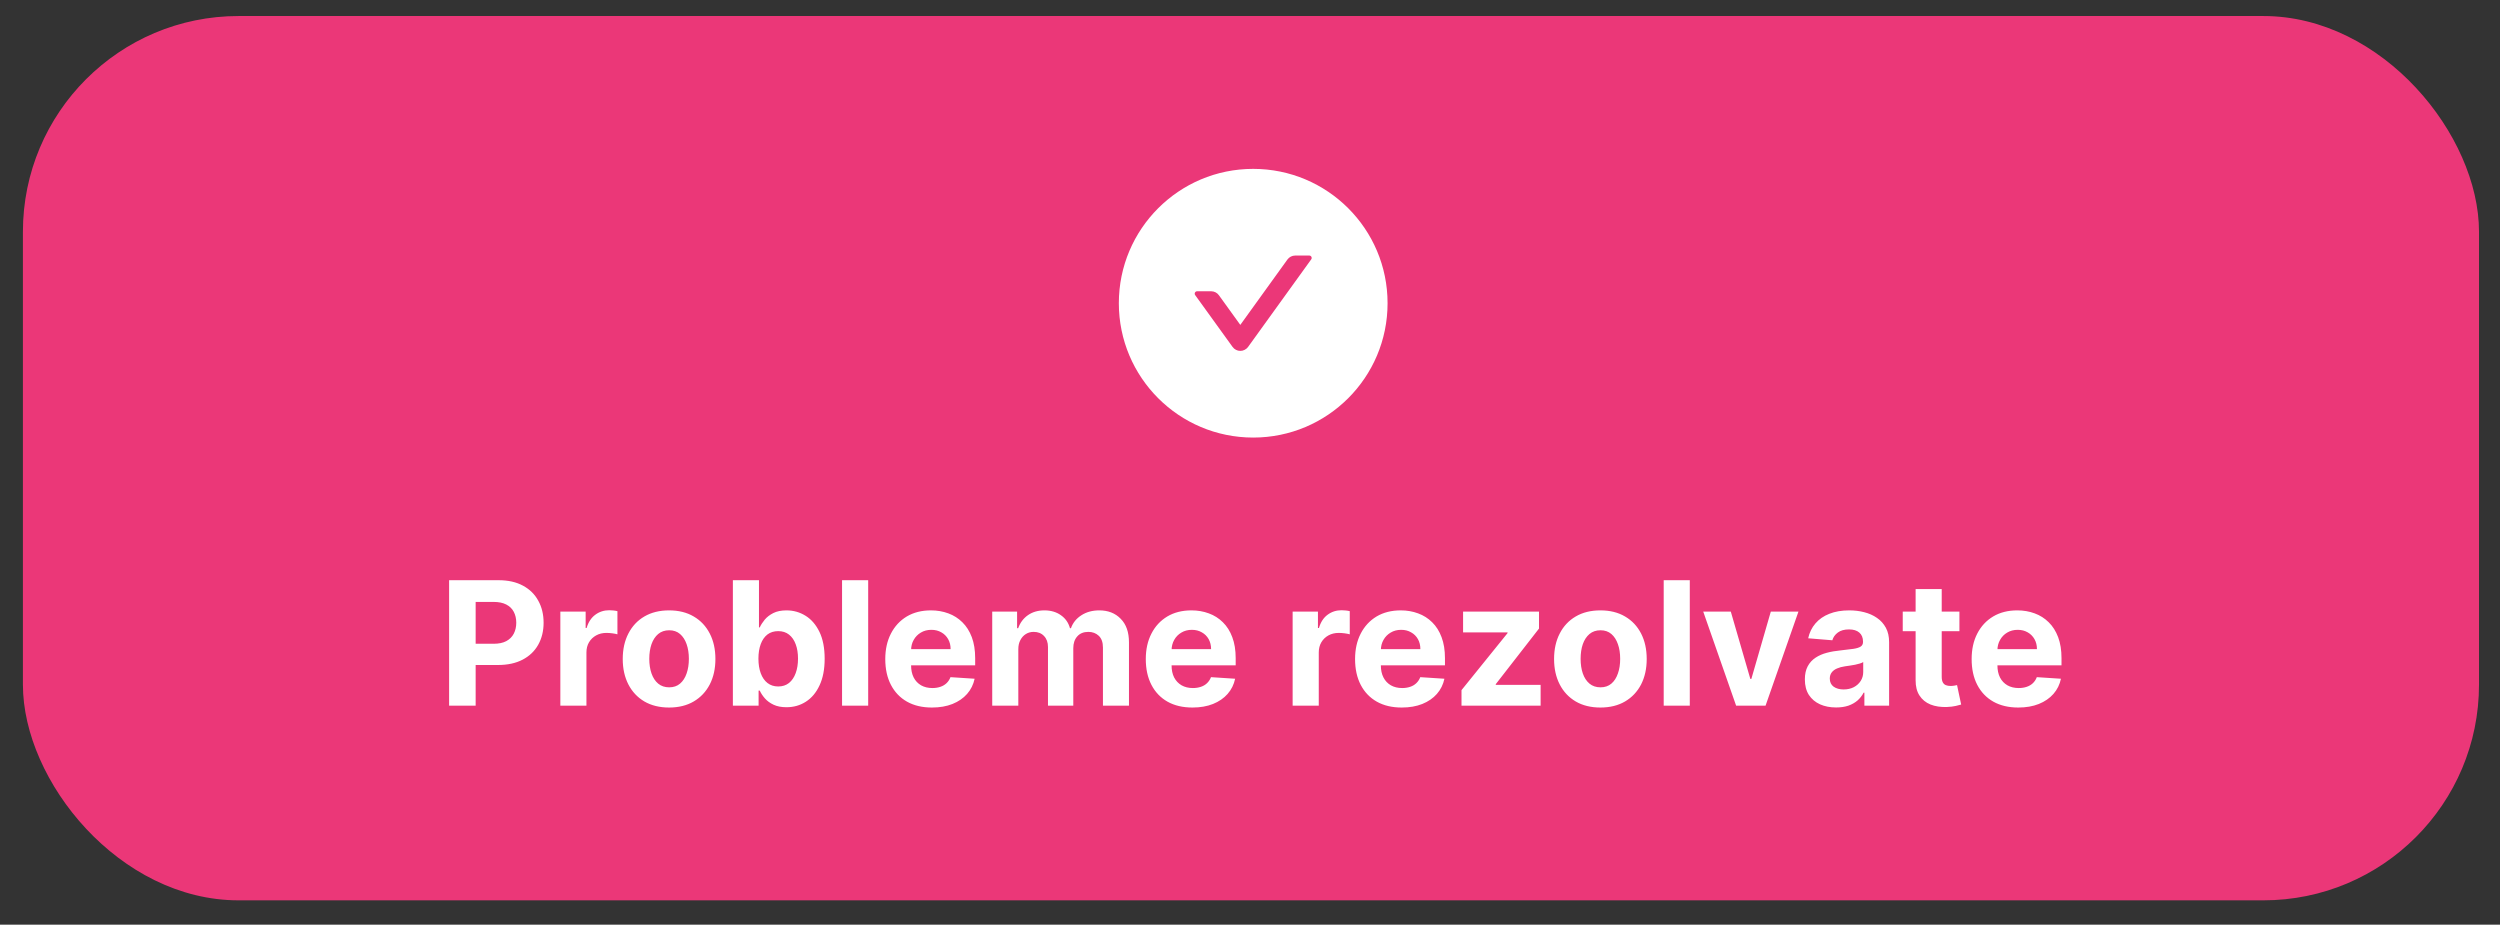 <svg xmlns="http://www.w3.org/2000/svg" width="73" height="27" viewBox="0 0 73 27" fill="none"><rect x="0" y="0" width="73" height="27" fill="#333333" stroke="none"/><rect x="0.669" y="0.468" width="71.718" height="25.822" rx="6.298" fill="#EB3778"></rect><g clip-path="url(#clip0_1545_35436)"><path d="M36.593 4.931C34.427 4.931 32.67 6.687 32.67 8.854C32.67 11.021 34.427 12.777 36.593 12.777C38.76 12.777 40.517 11.021 40.517 8.854C40.517 6.687 38.76 4.931 36.593 4.931ZM38.288 7.573L36.444 10.13C36.418 10.166 36.384 10.195 36.344 10.215C36.305 10.236 36.261 10.246 36.217 10.246C36.173 10.246 36.129 10.236 36.09 10.215C36.05 10.195 36.017 10.166 35.991 10.13L34.899 8.617C34.865 8.57 34.899 8.505 34.956 8.505H35.366C35.456 8.505 35.541 8.548 35.593 8.622L36.217 9.487L37.593 7.578C37.646 7.505 37.73 7.462 37.82 7.462H38.231C38.288 7.462 38.321 7.526 38.288 7.573Z" fill="white"></path></g><path d="M13.114 20.606V16.942H14.56C14.838 16.942 15.074 16.995 15.27 17.101C15.466 17.206 15.615 17.352 15.717 17.54C15.821 17.726 15.873 17.941 15.873 18.184C15.873 18.427 15.82 18.642 15.715 18.828C15.611 19.014 15.458 19.159 15.259 19.263C15.061 19.366 14.821 19.418 14.54 19.418H13.618V18.798H14.415C14.564 18.798 14.687 18.772 14.783 18.721C14.881 18.668 14.954 18.596 15.002 18.504C15.05 18.411 15.075 18.304 15.075 18.184C15.075 18.062 15.05 17.956 15.002 17.865C14.954 17.773 14.881 17.703 14.783 17.652C14.685 17.601 14.561 17.576 14.411 17.576H13.889V20.606H13.114ZM16.362 20.606V17.858H17.101V18.338H17.129C17.179 18.167 17.264 18.038 17.382 17.951C17.5 17.863 17.636 17.819 17.79 17.819C17.828 17.819 17.869 17.821 17.913 17.826C17.957 17.831 17.996 17.837 18.029 17.846V18.522C17.994 18.511 17.944 18.502 17.881 18.493C17.818 18.485 17.76 18.481 17.707 18.481C17.595 18.481 17.495 18.505 17.407 18.554C17.32 18.602 17.25 18.669 17.199 18.755C17.149 18.84 17.124 18.939 17.124 19.052V20.606H16.362ZM19.537 20.66C19.259 20.66 19.019 20.601 18.816 20.483C18.614 20.364 18.459 20.198 18.349 19.986C18.239 19.772 18.184 19.525 18.184 19.243C18.184 18.959 18.239 18.711 18.349 18.499C18.459 18.285 18.614 18.119 18.816 18.001C19.019 17.882 19.259 17.823 19.537 17.823C19.815 17.823 20.055 17.882 20.256 18.001C20.459 18.119 20.615 18.285 20.725 18.499C20.835 18.711 20.89 18.959 20.89 19.243C20.89 19.525 20.835 19.772 20.725 19.986C20.615 20.198 20.459 20.364 20.256 20.483C20.055 20.601 19.815 20.66 19.537 20.66ZM19.541 20.07C19.667 20.07 19.773 20.034 19.857 19.962C19.942 19.89 20.006 19.791 20.049 19.665C20.093 19.54 20.115 19.398 20.115 19.238C20.115 19.078 20.093 18.935 20.049 18.81C20.006 18.685 19.942 18.586 19.857 18.513C19.773 18.44 19.667 18.404 19.541 18.404C19.413 18.404 19.306 18.44 19.219 18.513C19.133 18.586 19.068 18.685 19.024 18.81C18.981 18.935 18.959 19.078 18.959 19.238C18.959 19.398 18.981 19.54 19.024 19.665C19.068 19.791 19.133 19.89 19.219 19.962C19.306 20.034 19.413 20.07 19.541 20.07ZM21.4 20.606V16.942H22.162V18.32H22.185C22.219 18.246 22.267 18.171 22.33 18.094C22.395 18.017 22.478 17.953 22.581 17.901C22.684 17.849 22.813 17.823 22.967 17.823C23.167 17.823 23.352 17.875 23.522 17.98C23.691 18.084 23.826 18.241 23.928 18.451C24.029 18.659 24.08 18.921 24.08 19.236C24.08 19.543 24.03 19.801 23.931 20.012C23.834 20.222 23.7 20.382 23.531 20.49C23.363 20.598 23.174 20.651 22.965 20.651C22.817 20.651 22.692 20.627 22.588 20.578C22.485 20.529 22.401 20.468 22.335 20.393C22.27 20.318 22.22 20.243 22.185 20.166H22.151V20.606H21.4ZM22.146 19.232C22.146 19.396 22.169 19.538 22.214 19.66C22.259 19.782 22.325 19.877 22.411 19.944C22.497 20.011 22.601 20.045 22.724 20.045C22.848 20.045 22.953 20.011 23.039 19.943C23.125 19.873 23.189 19.778 23.234 19.656C23.279 19.534 23.302 19.392 23.302 19.232C23.302 19.074 23.28 18.934 23.235 18.814C23.191 18.693 23.126 18.599 23.04 18.531C22.954 18.463 22.849 18.429 22.724 18.429C22.6 18.429 22.495 18.462 22.409 18.527C22.324 18.593 22.259 18.686 22.214 18.806C22.169 18.927 22.146 19.069 22.146 19.232ZM25.351 16.942V20.606H24.588V16.942H25.351ZM27.214 20.66C26.931 20.66 26.688 20.603 26.484 20.488C26.281 20.373 26.125 20.209 26.015 19.998C25.905 19.786 25.85 19.535 25.85 19.245C25.85 18.962 25.905 18.714 26.015 18.501C26.125 18.287 26.279 18.121 26.478 18.001C26.679 17.882 26.914 17.823 27.183 17.823C27.365 17.823 27.533 17.852 27.69 17.91C27.847 17.967 27.984 18.054 28.101 18.17C28.219 18.285 28.311 18.431 28.377 18.606C28.442 18.78 28.475 18.984 28.475 19.218V19.427H26.154V18.955H27.758C27.758 18.845 27.734 18.748 27.686 18.663C27.638 18.579 27.572 18.512 27.488 18.465C27.404 18.416 27.307 18.391 27.196 18.391C27.08 18.391 26.977 18.418 26.888 18.472C26.8 18.524 26.731 18.595 26.68 18.685C26.63 18.773 26.605 18.872 26.604 18.98V19.429C26.604 19.565 26.629 19.683 26.679 19.782C26.73 19.881 26.802 19.957 26.895 20.011C26.988 20.064 27.099 20.091 27.226 20.091C27.311 20.091 27.389 20.079 27.459 20.055C27.529 20.032 27.589 19.996 27.64 19.948C27.69 19.9 27.728 19.842 27.754 19.773L28.459 19.819C28.423 19.989 28.35 20.137 28.239 20.263C28.129 20.388 27.987 20.486 27.813 20.556C27.64 20.625 27.44 20.66 27.214 20.66ZM28.973 20.606V17.858H29.699V18.343H29.731C29.788 18.182 29.884 18.055 30.017 17.962C30.151 17.869 30.311 17.823 30.497 17.823C30.685 17.823 30.846 17.87 30.978 17.964C31.111 18.057 31.199 18.183 31.243 18.343H31.272C31.328 18.186 31.429 18.06 31.576 17.966C31.724 17.87 31.898 17.823 32.1 17.823C32.356 17.823 32.565 17.904 32.724 18.068C32.886 18.23 32.966 18.46 32.966 18.758V20.606H32.206V18.909C32.206 18.756 32.165 18.641 32.084 18.565C32.003 18.489 31.901 18.451 31.78 18.451C31.641 18.451 31.533 18.495 31.456 18.583C31.378 18.67 31.34 18.785 31.34 18.928V20.606H30.601V18.892C30.601 18.758 30.562 18.65 30.484 18.57C30.408 18.49 30.307 18.451 30.182 18.451C30.097 18.451 30.021 18.472 29.953 18.515C29.886 18.557 29.833 18.616 29.794 18.692C29.754 18.767 29.735 18.855 29.735 18.957V20.606H28.973ZM34.821 20.66C34.538 20.66 34.294 20.603 34.09 20.488C33.888 20.373 33.731 20.209 33.622 19.998C33.512 19.786 33.457 19.535 33.457 19.245C33.457 18.962 33.512 18.714 33.622 18.501C33.731 18.287 33.886 18.121 34.085 18.001C34.285 17.882 34.52 17.823 34.79 17.823C34.971 17.823 35.14 17.852 35.296 17.91C35.454 17.967 35.591 18.054 35.708 18.17C35.826 18.285 35.918 18.431 35.983 18.606C36.049 18.78 36.082 18.984 36.082 19.218V19.427H33.761V18.955H35.364C35.364 18.845 35.34 18.748 35.293 18.663C35.245 18.579 35.179 18.512 35.094 18.465C35.011 18.416 34.913 18.391 34.803 18.391C34.687 18.391 34.584 18.418 34.495 18.472C34.407 18.524 34.337 18.595 34.287 18.685C34.237 18.773 34.212 18.872 34.21 18.98V19.429C34.21 19.565 34.235 19.683 34.285 19.782C34.337 19.881 34.409 19.957 34.502 20.011C34.595 20.064 34.705 20.091 34.833 20.091C34.918 20.091 34.995 20.079 35.066 20.055C35.136 20.032 35.196 19.996 35.246 19.948C35.296 19.9 35.335 19.842 35.361 19.773L36.066 19.819C36.03 19.989 35.957 20.137 35.846 20.263C35.736 20.388 35.594 20.486 35.42 20.556C35.247 20.625 35.047 20.66 34.821 20.66ZM37.745 20.606V17.858H38.484V18.338H38.513C38.563 18.167 38.647 18.038 38.765 17.951C38.883 17.863 39.019 17.819 39.173 17.819C39.211 17.819 39.252 17.821 39.297 17.826C39.341 17.831 39.38 17.837 39.413 17.846V18.522C39.377 18.511 39.328 18.502 39.264 18.493C39.201 18.485 39.143 18.481 39.091 18.481C38.979 18.481 38.879 18.505 38.79 18.554C38.703 18.602 38.634 18.669 38.583 18.755C38.533 18.84 38.508 18.939 38.508 19.052V20.606H37.745ZM40.931 20.66C40.649 20.66 40.406 20.603 40.202 20.488C39.999 20.373 39.843 20.209 39.733 19.998C39.623 19.786 39.568 19.535 39.568 19.245C39.568 18.962 39.623 18.714 39.733 18.501C39.843 18.287 39.997 18.121 40.196 18.001C40.397 17.882 40.632 17.823 40.901 17.823C41.082 17.823 41.251 17.852 41.407 17.91C41.565 17.967 41.702 18.054 41.819 18.17C41.937 18.285 42.029 18.431 42.094 18.606C42.16 18.78 42.193 18.984 42.193 19.218V19.427H39.872V18.955H41.475C41.475 18.845 41.452 18.748 41.404 18.663C41.356 18.579 41.29 18.512 41.205 18.465C41.122 18.416 41.025 18.391 40.914 18.391C40.798 18.391 40.695 18.418 40.606 18.472C40.518 18.524 40.448 18.595 40.398 18.685C40.348 18.773 40.323 18.872 40.321 18.98V19.429C40.321 19.565 40.346 19.683 40.397 19.782C40.448 19.881 40.52 19.957 40.613 20.011C40.706 20.064 40.816 20.091 40.944 20.091C41.029 20.091 41.106 20.079 41.177 20.055C41.247 20.032 41.307 19.996 41.357 19.948C41.407 19.9 41.446 19.842 41.472 19.773L42.177 19.819C42.141 19.989 42.068 20.137 41.957 20.263C41.847 20.388 41.705 20.486 41.531 20.556C41.358 20.625 41.158 20.66 40.931 20.66ZM42.676 20.606V20.152L44.021 18.486V18.467H42.722V17.858H44.939V18.354L43.676 19.978V19.998H44.986V20.606H42.676ZM46.732 20.66C46.454 20.66 46.213 20.601 46.011 20.483C45.809 20.364 45.653 20.198 45.544 19.986C45.434 19.772 45.379 19.525 45.379 19.243C45.379 18.959 45.434 18.711 45.544 18.499C45.653 18.285 45.809 18.119 46.011 18.001C46.213 17.882 46.454 17.823 46.732 17.823C47.01 17.823 47.249 17.882 47.451 18.001C47.654 18.119 47.81 18.285 47.92 18.499C48.029 18.711 48.084 18.959 48.084 19.243C48.084 19.525 48.029 19.772 47.92 19.986C47.81 20.198 47.654 20.364 47.451 20.483C47.249 20.601 47.01 20.66 46.732 20.66ZM46.735 20.07C46.862 20.07 46.967 20.034 47.052 19.962C47.137 19.89 47.2 19.791 47.243 19.665C47.288 19.54 47.309 19.398 47.309 19.238C47.309 19.078 47.288 18.935 47.243 18.81C47.2 18.685 47.137 18.586 47.052 18.513C46.967 18.44 46.862 18.404 46.735 18.404C46.608 18.404 46.5 18.44 46.413 18.513C46.327 18.586 46.262 18.685 46.218 18.81C46.175 18.935 46.154 19.078 46.154 19.238C46.154 19.398 46.175 19.54 46.218 19.665C46.262 19.791 46.327 19.89 46.413 19.962C46.5 20.034 46.608 20.07 46.735 20.07ZM49.342 16.942V20.606H48.58V16.942H49.342ZM52.515 17.858L51.554 20.606H50.695L49.734 17.858H50.539L51.11 19.825H51.139L51.708 17.858H52.515ZM53.615 20.658C53.439 20.658 53.283 20.628 53.146 20.567C53.009 20.505 52.9 20.414 52.82 20.293C52.742 20.172 52.702 20.02 52.702 19.839C52.702 19.686 52.73 19.558 52.786 19.454C52.842 19.35 52.919 19.267 53.015 19.204C53.112 19.14 53.222 19.093 53.344 19.061C53.468 19.028 53.599 19.006 53.734 18.993C53.894 18.976 54.023 18.96 54.121 18.946C54.219 18.931 54.29 18.908 54.334 18.878C54.378 18.848 54.4 18.804 54.4 18.746V18.735C54.4 18.622 54.364 18.534 54.293 18.472C54.222 18.41 54.122 18.379 53.992 18.379C53.855 18.379 53.746 18.409 53.665 18.47C53.584 18.53 53.53 18.605 53.504 18.696L52.799 18.638C52.835 18.471 52.905 18.327 53.01 18.205C53.115 18.082 53.25 17.988 53.416 17.923C53.583 17.856 53.776 17.823 53.996 17.823C54.148 17.823 54.295 17.84 54.434 17.876C54.575 17.912 54.7 17.967 54.808 18.043C54.918 18.118 55.004 18.214 55.068 18.332C55.131 18.449 55.162 18.589 55.162 18.753V20.606H54.44V20.225H54.418C54.374 20.311 54.315 20.387 54.241 20.453C54.167 20.517 54.078 20.568 53.974 20.605C53.87 20.64 53.751 20.658 53.615 20.658ZM53.833 20.132C53.945 20.132 54.044 20.11 54.13 20.066C54.216 20.021 54.283 19.96 54.332 19.884C54.381 19.807 54.406 19.721 54.406 19.624V19.332C54.382 19.348 54.349 19.362 54.307 19.375C54.267 19.387 54.221 19.399 54.169 19.41C54.118 19.419 54.067 19.428 54.015 19.436C53.964 19.444 53.918 19.45 53.876 19.456C53.786 19.469 53.708 19.49 53.642 19.519C53.575 19.547 53.523 19.586 53.486 19.635C53.449 19.683 53.43 19.742 53.43 19.814C53.43 19.918 53.468 19.997 53.543 20.052C53.619 20.105 53.716 20.132 53.833 20.132ZM57.215 17.858V18.431H55.56V17.858H57.215ZM55.936 17.2H56.698V19.762C56.698 19.832 56.709 19.887 56.731 19.927C56.752 19.965 56.782 19.992 56.82 20.007C56.859 20.023 56.905 20.03 56.956 20.03C56.992 20.03 57.028 20.027 57.063 20.021C57.099 20.014 57.127 20.009 57.146 20.005L57.266 20.573C57.227 20.584 57.174 20.598 57.105 20.614C57.035 20.63 56.951 20.64 56.852 20.644C56.669 20.651 56.508 20.627 56.369 20.571C56.232 20.515 56.125 20.427 56.049 20.309C55.972 20.191 55.935 20.042 55.936 19.862V17.2ZM58.935 20.66C58.652 20.66 58.409 20.603 58.205 20.488C58.002 20.373 57.846 20.209 57.736 19.998C57.626 19.786 57.572 19.535 57.572 19.245C57.572 18.962 57.626 18.714 57.736 18.501C57.846 18.287 58 18.121 58.2 18.001C58.4 17.882 58.635 17.823 58.904 17.823C59.086 17.823 59.255 17.852 59.411 17.91C59.568 17.967 59.705 18.054 59.822 18.17C59.94 18.285 60.032 18.431 60.098 18.606C60.163 18.78 60.196 18.984 60.196 19.218V19.427H57.876V18.955H59.479C59.479 18.845 59.455 18.748 59.407 18.663C59.359 18.579 59.293 18.512 59.209 18.465C59.125 18.416 59.028 18.391 58.917 18.391C58.801 18.391 58.699 18.418 58.609 18.472C58.521 18.524 58.452 18.595 58.402 18.685C58.352 18.773 58.326 18.872 58.325 18.98V19.429C58.325 19.565 58.35 19.683 58.4 19.782C58.451 19.881 58.523 19.957 58.616 20.011C58.709 20.064 58.82 20.091 58.947 20.091C59.032 20.091 59.11 20.079 59.18 20.055C59.25 20.032 59.311 19.996 59.361 19.948C59.411 19.9 59.449 19.842 59.475 19.773L60.18 19.819C60.144 19.989 60.071 20.137 59.96 20.263C59.85 20.388 59.708 20.486 59.534 20.556C59.361 20.625 59.161 20.66 58.935 20.66Z" fill="white"></path><defs><clipPath id="clip0_1545_35436"><rect width="8.968" height="8.968" fill="white" transform="translate(32.109 4.37)"></rect></clipPath></defs></svg>